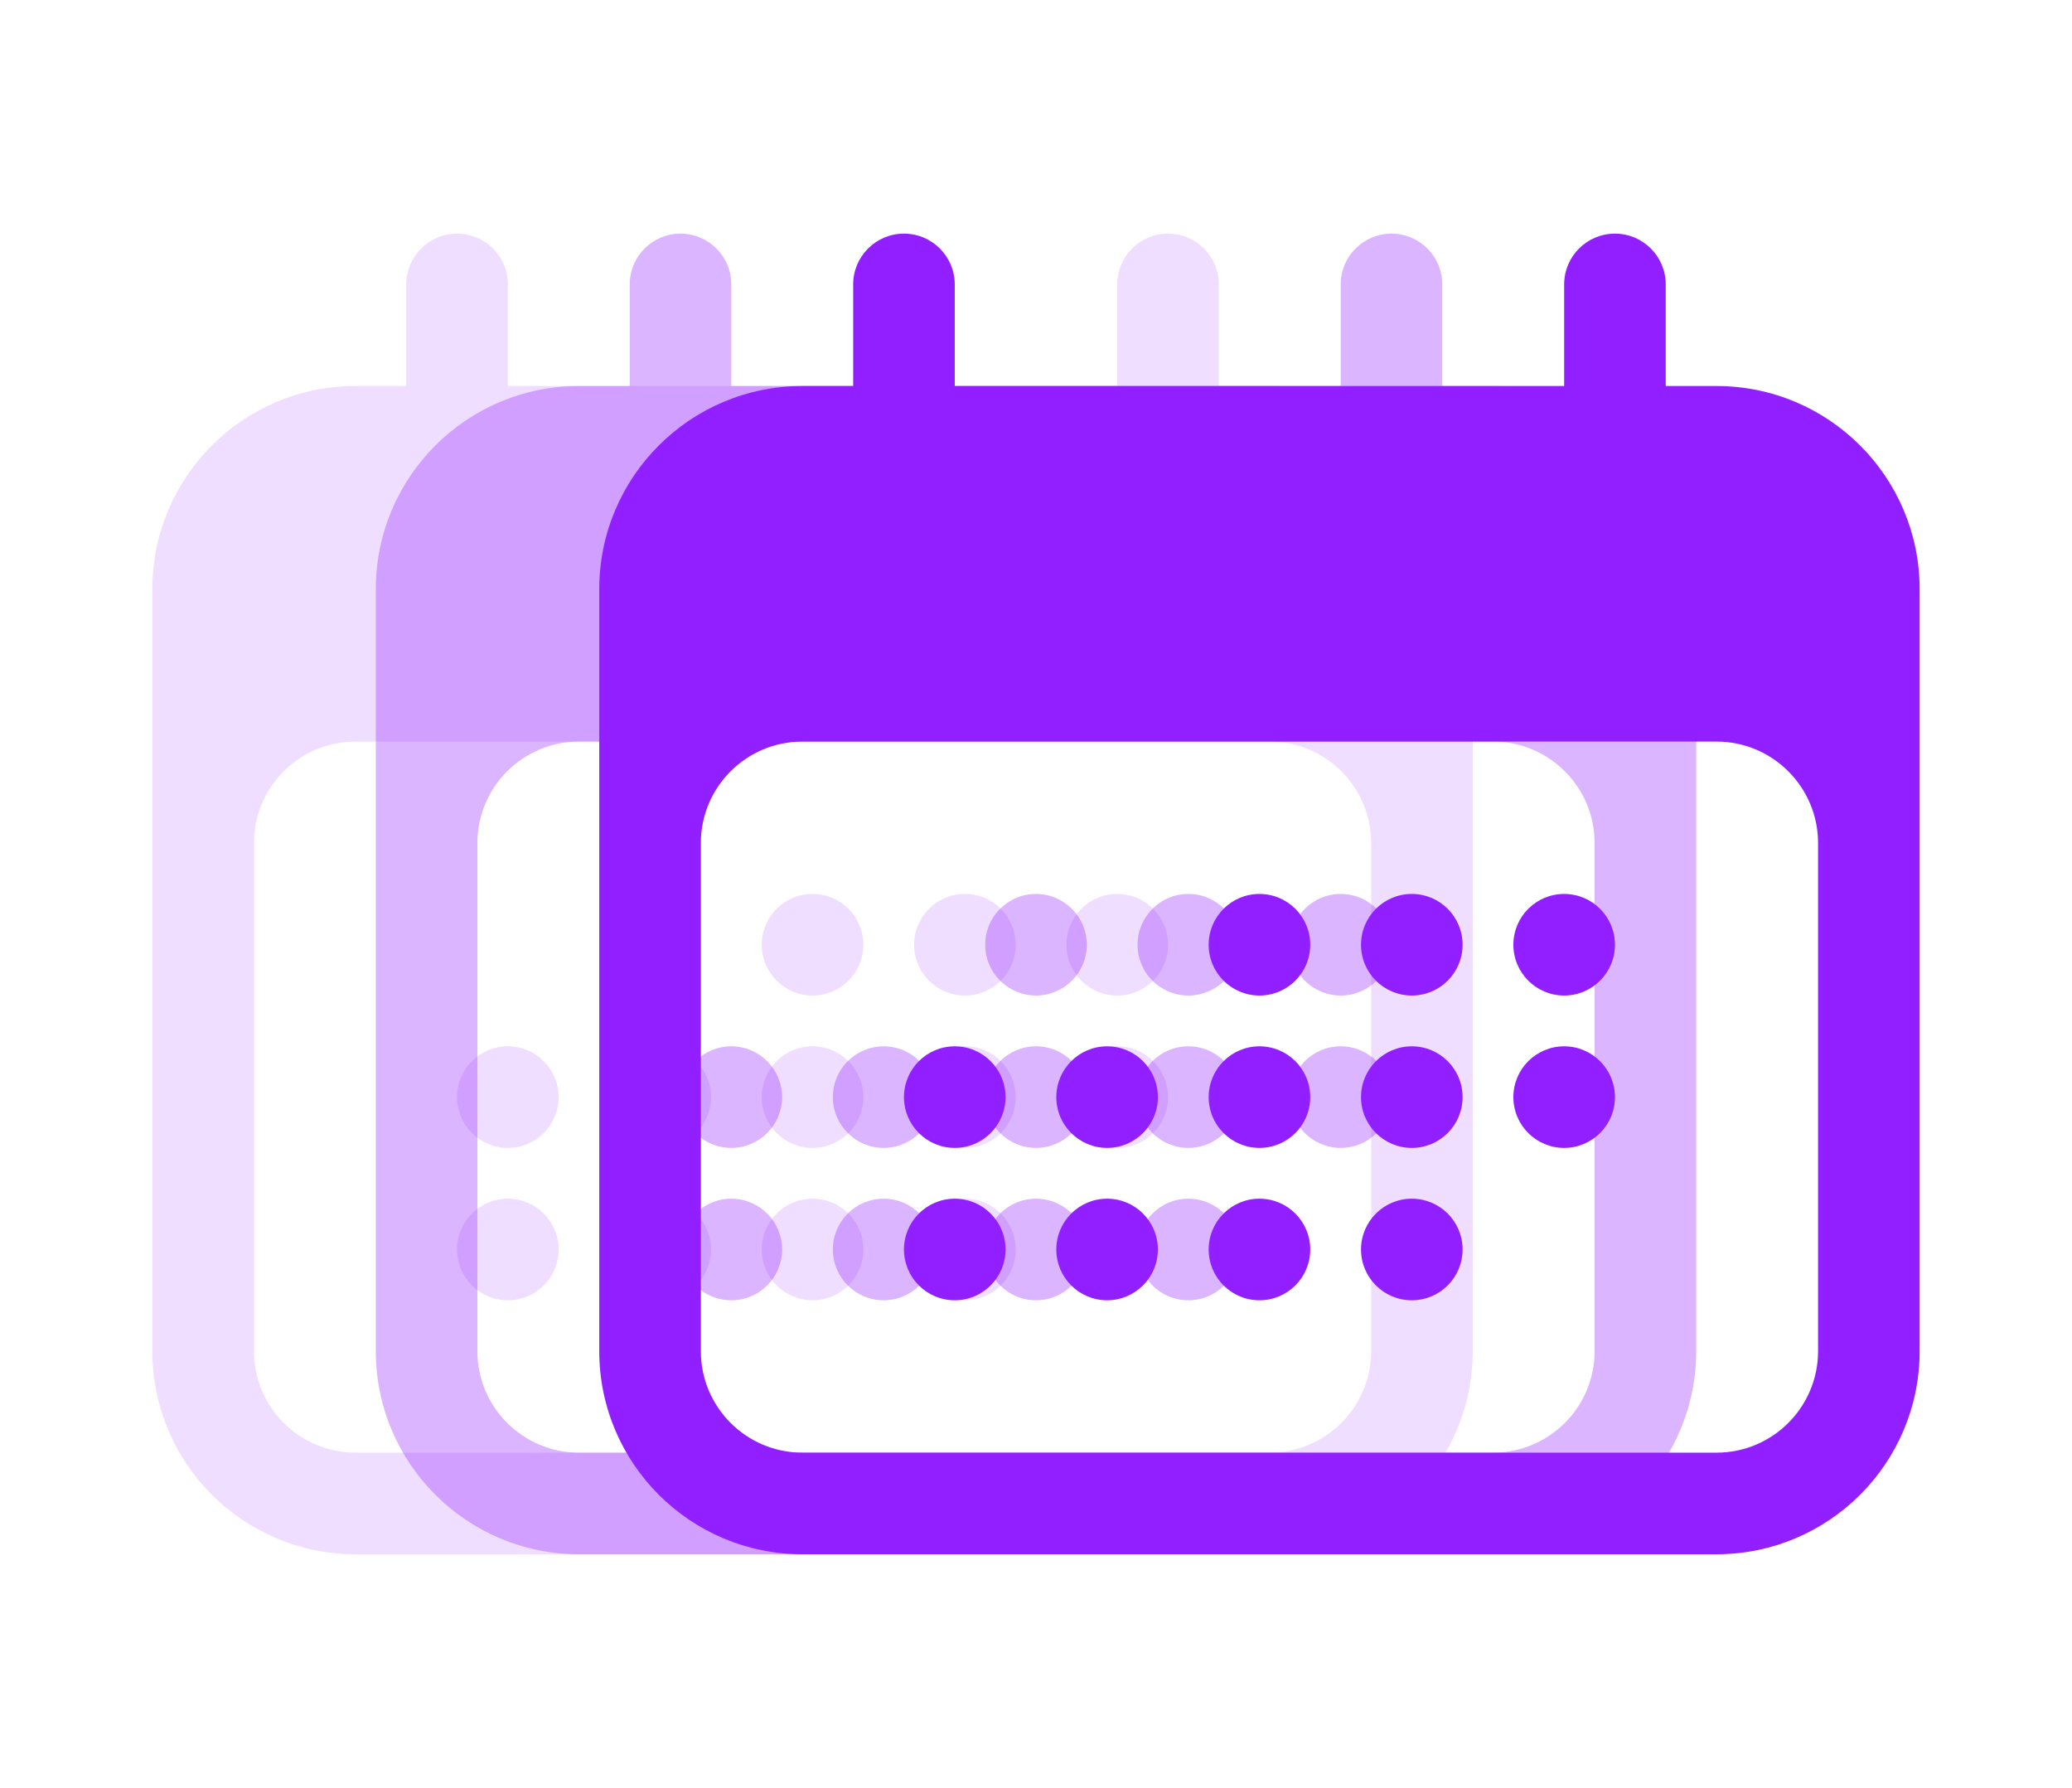 <svg width="102" height="88" viewBox="0 0 102 88" fill="none" xmlns="http://www.w3.org/2000/svg">
<g opacity="0.15">
<path d="M42.5 46.5C42.5 47.881 41.381 49 40 49C38.619 49 37.5 47.881 37.5 46.5C37.5 45.119 38.619 44 40 44C41.381 44 42.5 45.119 42.5 46.5Z" fill="#911FFF"/>
<path d="M25 56.5C26.381 56.5 27.5 55.381 27.5 54C27.5 52.619 26.381 51.5 25 51.5C23.619 51.5 22.5 52.619 22.5 54C22.5 55.381 23.619 56.5 25 56.5Z" fill="#911FFF"/>
<path d="M27.5 61.5C27.5 62.881 26.381 64 25 64C23.619 64 22.5 62.881 22.5 61.5C22.5 60.119 23.619 59 25 59C26.381 59 27.5 60.119 27.5 61.5Z" fill="#911FFF"/>
<path d="M32.5 56.5C33.881 56.5 35 55.381 35 54C35 52.619 33.881 51.5 32.5 51.5C31.119 51.5 30 52.619 30 54C30 55.381 31.119 56.5 32.5 56.5Z" fill="#911FFF"/>
<path d="M35 61.5C35 62.881 33.881 64 32.5 64C31.119 64 30 62.881 30 61.5C30 60.119 31.119 59 32.5 59C33.881 59 35 60.119 35 61.5Z" fill="#911FFF"/>
<path d="M40 56.5C41.381 56.5 42.5 55.381 42.5 54C42.5 52.619 41.381 51.5 40 51.5C38.619 51.5 37.5 52.619 37.5 54C37.5 55.381 38.619 56.5 40 56.5Z" fill="#911FFF"/>
<path d="M42.5 61.5C42.5 62.881 41.381 64 40 64C38.619 64 37.5 62.881 37.5 61.5C37.5 60.119 38.619 59 40 59C41.381 59 42.5 60.119 42.5 61.5Z" fill="#911FFF"/>
<path d="M47.5 56.5C48.881 56.5 50 55.381 50 54C50 52.619 48.881 51.5 47.5 51.5C46.119 51.5 45 52.619 45 54C45 55.381 46.119 56.5 47.5 56.5Z" fill="#911FFF"/>
<path d="M50 61.5C50 62.881 48.881 64 47.5 64C46.119 64 45 62.881 45 61.5C45 60.119 46.119 59 47.5 59C48.881 59 50 60.119 50 61.5Z" fill="#911FFF"/>
<path d="M55 56.5C56.381 56.5 57.5 55.381 57.5 54C57.5 52.619 56.381 51.5 55 51.5C53.619 51.5 52.5 52.619 52.5 54C52.5 55.381 53.619 56.5 55 56.5Z" fill="#911FFF"/>
<path d="M50 46.5C50 47.881 48.881 49 47.5 49C46.119 49 45 47.881 45 46.5C45 45.119 46.119 44 47.5 44C48.881 44 50 45.119 50 46.5Z" fill="#911FFF"/>
<path d="M55 49C56.381 49 57.5 47.881 57.5 46.5C57.5 45.119 56.381 44 55 44C53.619 44 52.5 45.119 52.5 46.5C52.5 47.881 53.619 49 55 49Z" fill="#911FFF"/>
<path fill-rule="evenodd" clip-rule="evenodd" d="M22.5 11.5C23.881 11.5 25 12.619 25 14V19H55V14C55 12.619 56.119 11.5 57.5 11.5C58.881 11.5 60 12.619 60 14V19H62.5C68.023 19 72.5 23.477 72.5 29V66.5C72.5 72.023 68.023 76.5 62.5 76.5H17.5C11.977 76.5 7.5 72.023 7.5 66.5V29C7.5 23.477 11.977 19 17.5 19H20V14C20 12.619 21.119 11.5 22.5 11.5ZM67.5 41.5C67.5 38.739 65.261 36.5 62.5 36.5H17.5C14.739 36.5 12.5 38.739 12.5 41.5V66.5C12.5 69.261 14.739 71.5 17.5 71.5H62.5C65.261 71.5 67.5 69.261 67.5 66.5V41.5Z" fill="#911FFF"/>
</g>
<g opacity="0.33">
<path d="M53.5 46.5C53.5 47.881 52.381 49 51 49C49.619 49 48.5 47.881 48.5 46.5C48.5 45.119 49.619 44 51 44C52.381 44 53.5 45.119 53.5 46.5Z" fill="#911FFF"/>
<path d="M36 56.5C37.381 56.5 38.5 55.381 38.5 54C38.5 52.619 37.381 51.5 36 51.5C34.619 51.5 33.5 52.619 33.5 54C33.5 55.381 34.619 56.5 36 56.5Z" fill="#911FFF"/>
<path d="M38.5 61.5C38.5 62.881 37.381 64 36 64C34.619 64 33.5 62.881 33.5 61.5C33.5 60.119 34.619 59 36 59C37.381 59 38.5 60.119 38.5 61.5Z" fill="#911FFF"/>
<path d="M43.5 56.5C44.881 56.5 46 55.381 46 54C46 52.619 44.881 51.5 43.5 51.5C42.119 51.5 41 52.619 41 54C41 55.381 42.119 56.5 43.5 56.5Z" fill="#911FFF"/>
<path d="M46 61.5C46 62.881 44.881 64 43.5 64C42.119 64 41 62.881 41 61.5C41 60.119 42.119 59 43.5 59C44.881 59 46 60.119 46 61.5Z" fill="#911FFF"/>
<path d="M51 56.5C52.381 56.5 53.5 55.381 53.5 54C53.5 52.619 52.381 51.5 51 51.5C49.619 51.5 48.5 52.619 48.5 54C48.5 55.381 49.619 56.5 51 56.5Z" fill="#911FFF"/>
<path d="M53.5 61.5C53.5 62.881 52.381 64 51 64C49.619 64 48.5 62.881 48.5 61.5C48.5 60.119 49.619 59 51 59C52.381 59 53.5 60.119 53.5 61.5Z" fill="#911FFF"/>
<path d="M58.5 56.5C59.881 56.5 61 55.381 61 54C61 52.619 59.881 51.5 58.5 51.5C57.119 51.5 56 52.619 56 54C56 55.381 57.119 56.5 58.5 56.5Z" fill="#911FFF"/>
<path d="M61 61.5C61 62.881 59.881 64 58.5 64C57.119 64 56 62.881 56 61.5C56 60.119 57.119 59 58.5 59C59.881 59 61 60.119 61 61.5Z" fill="#911FFF"/>
<path d="M66 56.5C67.381 56.5 68.5 55.381 68.5 54C68.5 52.619 67.381 51.5 66 51.5C64.619 51.5 63.5 52.619 63.5 54C63.5 55.381 64.619 56.5 66 56.5Z" fill="#911FFF"/>
<path d="M61 46.5C61 47.881 59.881 49 58.5 49C57.119 49 56 47.881 56 46.5C56 45.119 57.119 44 58.5 44C59.881 44 61 45.119 61 46.5Z" fill="#911FFF"/>
<path d="M66 49C67.381 49 68.5 47.881 68.5 46.5C68.5 45.119 67.381 44 66 44C64.619 44 63.5 45.119 63.5 46.5C63.5 47.881 64.619 49 66 49Z" fill="#911FFF"/>
<path fill-rule="evenodd" clip-rule="evenodd" d="M33.5 11.5C34.881 11.5 36 12.619 36 14V19H66V14C66 12.619 67.119 11.5 68.5 11.5C69.881 11.5 71 12.619 71 14V19H73.5C79.023 19 83.5 23.477 83.5 29V66.5C83.5 72.023 79.023 76.5 73.5 76.5H28.5C22.977 76.5 18.5 72.023 18.5 66.5V29C18.5 23.477 22.977 19 28.5 19H31V14C31 12.619 32.119 11.5 33.5 11.5ZM78.5 41.5C78.5 38.739 76.261 36.5 73.5 36.5H28.5C25.739 36.5 23.5 38.739 23.5 41.5V66.5C23.5 69.261 25.739 71.5 28.5 71.5H73.5C76.261 71.5 78.5 69.261 78.5 66.5V41.5Z" fill="#911FFF"/>
</g>
<path d="M64.5 46.5C64.5 47.881 63.381 49 62 49C60.619 49 59.5 47.881 59.5 46.5C59.5 45.119 60.619 44 62 44C63.381 44 64.5 45.119 64.5 46.5Z" fill="#911FFF"/>
<path d="M47 56.5C48.381 56.5 49.5 55.381 49.5 54C49.5 52.619 48.381 51.5 47 51.5C45.619 51.5 44.5 52.619 44.5 54C44.5 55.381 45.619 56.5 47 56.5Z" fill="#911FFF"/>
<path d="M49.5 61.5C49.5 62.881 48.381 64 47 64C45.619 64 44.5 62.881 44.5 61.5C44.5 60.119 45.619 59 47 59C48.381 59 49.5 60.119 49.5 61.5Z" fill="#911FFF"/>
<path d="M54.5 56.5C55.881 56.5 57 55.381 57 54C57 52.619 55.881 51.5 54.5 51.5C53.119 51.5 52 52.619 52 54C52 55.381 53.119 56.5 54.5 56.5Z" fill="#911FFF"/>
<path d="M57 61.5C57 62.881 55.881 64 54.5 64C53.119 64 52 62.881 52 61.5C52 60.119 53.119 59 54.5 59C55.881 59 57 60.119 57 61.5Z" fill="#911FFF"/>
<path d="M62 56.5C63.381 56.5 64.5 55.381 64.5 54C64.5 52.619 63.381 51.5 62 51.5C60.619 51.5 59.5 52.619 59.5 54C59.5 55.381 60.619 56.5 62 56.5Z" fill="#911FFF"/>
<path d="M64.5 61.5C64.5 62.881 63.381 64 62 64C60.619 64 59.5 62.881 59.5 61.5C59.5 60.119 60.619 59 62 59C63.381 59 64.5 60.119 64.5 61.5Z" fill="#911FFF"/>
<path d="M69.5 56.5C70.881 56.5 72 55.381 72 54C72 52.619 70.881 51.5 69.5 51.5C68.119 51.5 67 52.619 67 54C67 55.381 68.119 56.5 69.5 56.5Z" fill="#911FFF"/>
<path d="M72 61.5C72 62.881 70.881 64 69.5 64C68.119 64 67 62.881 67 61.5C67 60.119 68.119 59 69.5 59C70.881 59 72 60.119 72 61.5Z" fill="#911FFF"/>
<path d="M77 56.5C78.381 56.5 79.5 55.381 79.5 54C79.5 52.619 78.381 51.5 77 51.5C75.619 51.5 74.5 52.619 74.5 54C74.5 55.381 75.619 56.5 77 56.5Z" fill="#911FFF"/>
<path d="M72 46.5C72 47.881 70.881 49 69.5 49C68.119 49 67 47.881 67 46.5C67 45.119 68.119 44 69.5 44C70.881 44 72 45.119 72 46.5Z" fill="#911FFF"/>
<path d="M77 49C78.381 49 79.5 47.881 79.5 46.5C79.5 45.119 78.381 44 77 44C75.619 44 74.5 45.119 74.5 46.5C74.5 47.881 75.619 49 77 49Z" fill="#911FFF"/>
<path fill-rule="evenodd" clip-rule="evenodd" d="M44.5 11.5C45.881 11.5 47 12.619 47 14V19H77V14C77 12.619 78.119 11.5 79.5 11.5C80.881 11.5 82 12.619 82 14V19H84.5C90.023 19 94.5 23.477 94.5 29V66.5C94.5 72.023 90.023 76.5 84.5 76.5H39.5C33.977 76.5 29.5 72.023 29.5 66.5V29C29.5 23.477 33.977 19 39.5 19H42V14C42 12.619 43.119 11.5 44.5 11.5ZM89.5 41.5C89.5 38.739 87.261 36.5 84.5 36.5H39.5C36.739 36.5 34.5 38.739 34.5 41.5V66.5C34.5 69.261 36.739 71.5 39.5 71.5H84.5C87.261 71.5 89.5 69.261 89.5 66.5V41.5Z" fill="#911FFF"/>
</svg>
